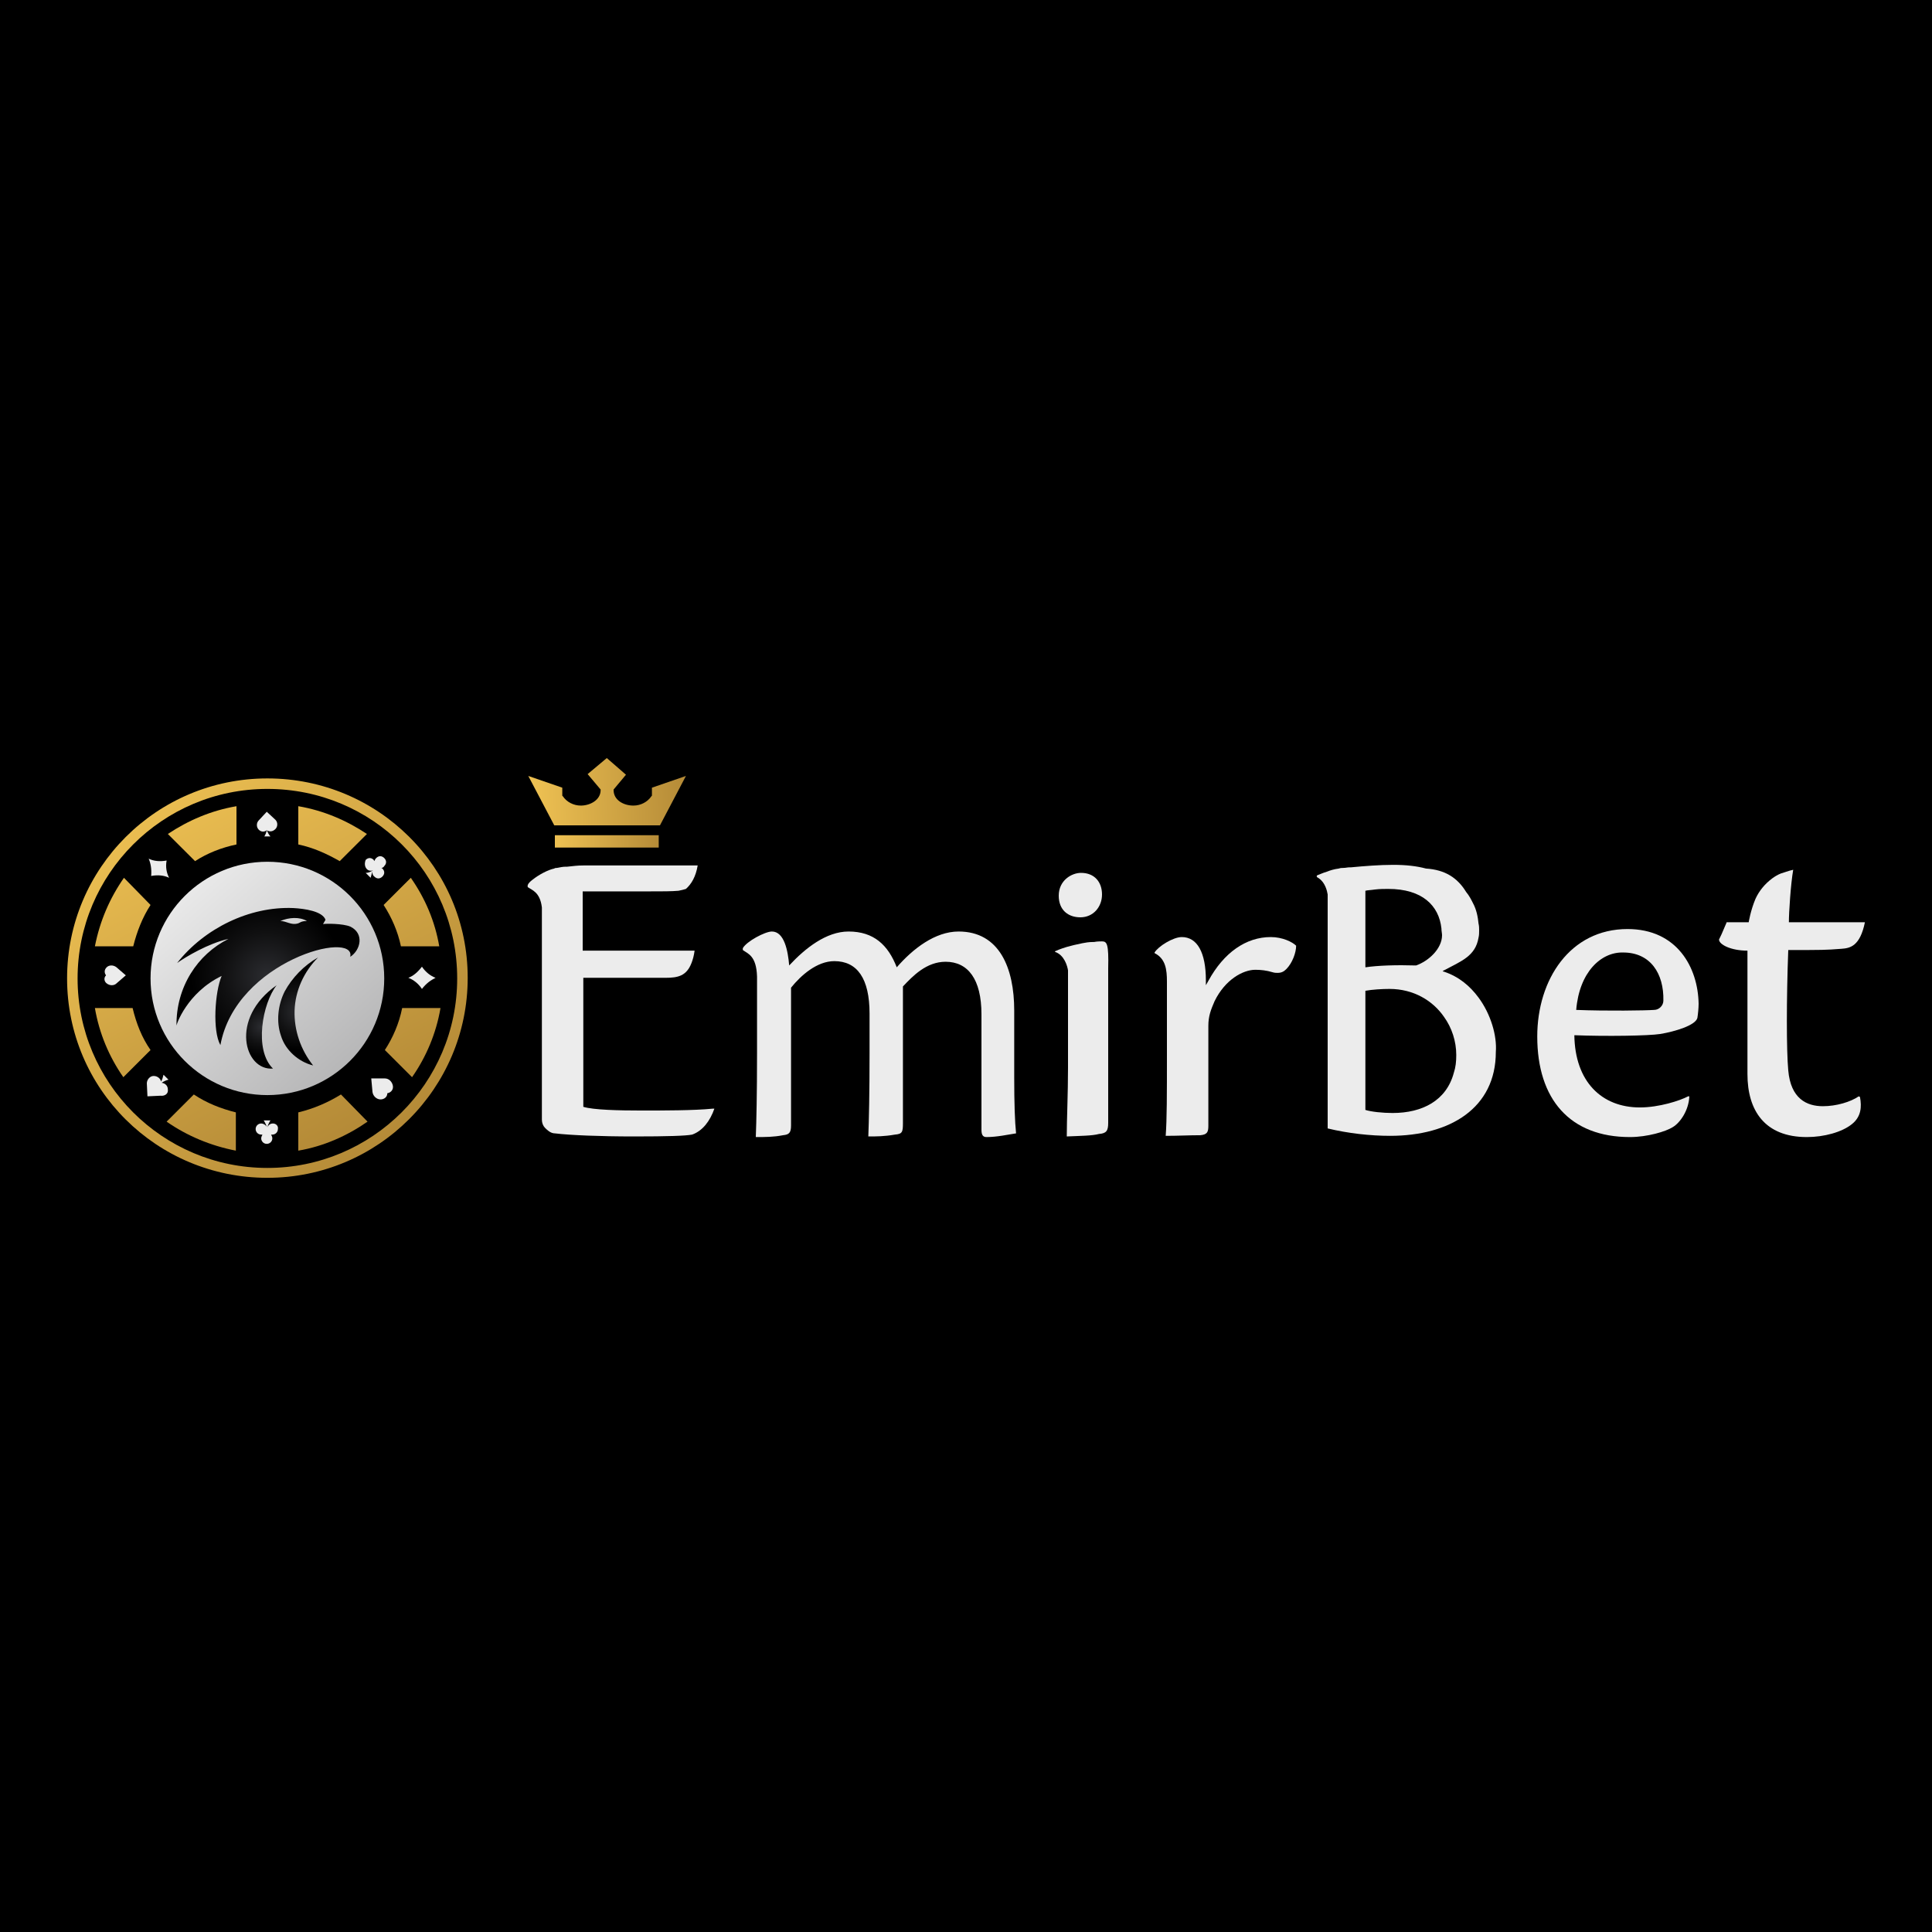 <?xml version="1.0" encoding="UTF-8"?> <svg xmlns="http://www.w3.org/2000/svg" width="500" height="500" viewBox="0 0 500 500" fill="none"><rect x="0" y="0" width="500" height="500" fill="#808080" stroke="none"/><g clip-path="url(#clip0_502_356)"><rect width="500" height="500" fill="black"></rect><path d="M69.2 201.455C40.56 201.455 17.36 224.62 17.36 253.216C17.36 281.812 40.56 304.817 69.2 304.817C97.84 304.817 121.04 281.652 121.04 253.056C121.04 224.46 97.84 201.455 69.2 201.455ZM69.2 302.261C42 302.261 20.08 280.215 20.08 253.216C20.08 226.217 42 204.171 69.2 204.171C96.4 204.171 118.32 226.057 118.32 253.216C118.32 280.374 96.24 302.261 69.2 302.261Z" fill="url(#paint0_linear_502_356)"></path><path d="M69.2 283.41C85.901 283.41 99.44 269.891 99.44 253.216C99.44 236.54 85.901 223.022 69.2 223.022C52.499 223.022 38.96 236.54 38.96 253.216C38.96 269.891 52.499 283.41 69.2 283.41Z" fill="url(#paint1_linear_502_356)"></path><path d="M43.44 215.833L50.48 222.862C53.68 220.785 57.36 219.348 61.2 218.549V208.644C54.64 209.762 48.72 212.318 43.44 215.833ZM77.2 208.644V218.549C81.04 219.348 84.56 220.945 87.92 222.862L94.96 215.833C89.68 212.318 83.76 209.762 77.2 208.644ZM104.08 260.884C103.28 264.878 101.68 268.552 99.6 271.748L106.64 278.777C110.32 273.505 112.88 267.434 114 260.884H104.08ZM106.32 227.176L99.28 234.205C101.36 237.4 102.96 241.074 103.76 244.909H113.68C112.56 238.359 110 232.448 106.32 227.176ZM32.08 227.176C28.4 232.448 25.84 238.359 24.56 244.909H34.48C35.44 241.074 36.88 237.4 38.96 234.205L32.08 227.176ZM34.32 260.884H24.56C25.68 267.434 28.24 273.505 31.92 278.777L38.96 271.748C36.72 268.552 35.28 264.878 34.32 260.884ZM50.16 283.25L43.12 290.279C48.4 293.954 54.48 296.51 61.04 297.788V287.883C57.2 286.924 53.52 285.487 50.16 283.25ZM88.24 283.25C84.88 285.327 81.2 286.924 77.2 287.883V297.788C83.76 296.67 89.84 293.954 95.12 290.279L88.24 283.25Z" fill="url(#paint2_linear_502_356)"></path><path d="M69.04 214.874C68.88 215.513 68.72 215.993 68.4 216.472H69.2H70C69.52 215.993 69.36 215.513 69.04 214.874C69.84 215.354 70.64 215.194 71.28 214.555C71.92 213.916 71.92 212.798 71.28 212.159L69.04 210.082L66.96 212.318C66.32 212.957 66.32 214.076 66.96 214.715C67.6 215.354 68.4 215.354 69.04 214.874Z" fill="#ECECEC"></path><path d="M39.12 226.696C40.88 226.377 42.48 226.537 43.76 227.176C43.12 225.898 42.8 224.46 43.12 222.702C41.36 223.022 39.76 222.862 38.48 222.223C38.96 223.341 39.28 224.779 39.12 226.696Z" fill="#ECECEC"></path><path d="M27.6 254.494C28.4 255.133 29.52 255.133 30.16 254.494L32.56 252.417L30.16 250.34C29.36 249.701 28.24 249.701 27.6 250.34C26.96 250.979 26.96 251.778 27.44 252.417C26.8 253.056 26.96 254.015 27.6 254.494Z" fill="#ECECEC"></path><path d="M105.68 253.056C106.96 253.535 108.24 254.494 109.2 255.932C110.32 254.494 111.44 253.695 112.72 253.056C111.44 252.577 110.16 251.618 109.2 250.18C108.08 251.618 106.96 252.577 105.68 253.056Z" fill="#ECECEC"></path><path d="M99.6 279.096H96.08L96.4 282.611C96.56 283.729 97.52 284.528 98.48 284.528C99.44 284.528 100.24 283.889 100.24 282.93C101.2 282.771 101.84 281.972 101.68 281.013C101.52 280.055 100.72 279.096 99.6 279.096Z" fill="#ECECEC"></path><path d="M43.44 281.972C43.44 281.013 42.8 280.374 41.84 280.215C42.32 279.895 42.96 279.576 43.6 279.416L42.96 278.777L42.32 278.138C42.16 278.777 42 279.416 41.68 279.895C41.52 279.096 40.72 278.457 39.76 278.457C38.8 278.457 38 279.416 38 280.374L38.16 283.729L41.52 283.57C42.8 283.729 43.6 282.931 43.44 281.972Z" fill="#ECECEC"></path><path d="M70.64 290.759C70 290.759 69.52 291.078 69.2 291.717C69.36 291.078 69.68 290.439 70 289.96H69.2H68.24C68.56 290.439 68.88 291.078 69.04 291.717C68.88 291.238 68.24 290.759 67.6 290.759C66.8 290.759 66.16 291.398 66.16 292.196C66.16 292.995 66.8 293.634 67.6 293.634C67.76 293.634 67.76 293.634 67.92 293.634C67.76 293.954 67.6 294.273 67.6 294.593C67.6 295.391 68.24 296.03 69.04 296.03C69.84 296.03 70.48 295.391 70.48 294.593C70.48 294.273 70.32 293.954 70.16 293.634C70.32 293.634 70.32 293.634 70.48 293.634C71.28 293.634 71.92 292.995 71.92 292.196C72.08 291.398 71.44 290.759 70.64 290.759Z" fill="#ECECEC"></path><path d="M94.96 224.939C95.44 225.418 96.08 225.418 96.56 225.259C95.92 225.578 95.44 225.898 94.64 225.898L95.28 226.537L95.92 227.176C96.08 226.537 96.24 225.898 96.56 225.259C96.24 225.738 96.4 226.537 96.88 226.856C97.52 227.495 98.32 227.495 98.96 226.856C99.6 226.217 99.6 225.418 98.96 224.779C98.96 224.779 98.8 224.62 98.64 224.62C98.96 224.62 99.28 224.46 99.44 224.14C100.08 223.501 100.08 222.702 99.44 222.063C98.8 221.424 98 221.424 97.36 222.063C97.04 222.383 97.04 222.543 96.88 222.862C96.88 222.702 96.72 222.702 96.72 222.543C96.08 221.904 95.28 221.904 94.64 222.543C94.32 223.341 94.32 224.3 94.96 224.939Z" fill="#ECECEC"></path><path d="M82.32 247.784C78.64 251.459 76.4 256.411 76.24 261.523C76.08 266.635 77.84 271.748 81.04 275.741C77.2 274.783 73.84 271.748 72.72 268.073C71.44 264.399 71.92 260.085 73.68 256.571C75.6 253.056 78.64 249.861 82.32 247.784Z" fill="url(#paint3_radial_502_356)"></path><path d="M70.64 276.54C65.68 271.748 67.92 259.606 71.6 254.973C59.28 263.6 63.28 277.179 70.64 276.54Z" fill="url(#paint4_radial_502_356)"></path><path d="M57.36 252.577C55.6 256.73 54.96 266.795 57.04 270.47C61.04 248.583 92.24 240.595 90.64 247.624C93.36 245.867 94.32 241.554 90.64 239.796C88.72 238.998 84.4 238.998 83.6 239.157L84.24 238.039C83.44 235.802 78.8 235.163 75.92 235.004C64.56 234.524 52.88 240.276 45.84 249.222C48.08 247.624 54 244.11 59.12 242.991C51.12 246.985 45.52 255.452 45.68 265.517C45.52 265.357 48.4 256.89 57.36 252.577ZM72.56 238.359C74.8 237.4 77.52 237.24 79.44 238.359C77.84 238.359 77.68 238.838 77.04 238.998C75.28 239.477 74.16 238.359 72.56 238.359Z" fill="url(#paint5_radial_502_356)"></path><path d="M204.72 291.238C204.72 293.155 204.24 293.634 202.64 293.794C200.24 294.273 198 294.273 195.6 294.273C195.76 290.12 195.92 283.25 195.92 272.706V252.737C195.76 247.305 193.52 246.826 192.24 245.867V245.388C193.2 243.63 198 241.074 199.76 241.074C202.96 241.074 203.92 246.027 204.24 249.861C208.4 245.388 213.84 241.074 219.6 241.074C226.16 241.074 229.84 244.589 232.08 250.34C236.24 245.548 242 241.074 248.08 241.074C258.64 241.074 262.48 250.5 262.48 261.523V278.777C262.48 285.487 262.64 290.279 262.96 293.315C260.88 293.634 258 294.273 255.28 294.273C254.32 294.273 254 293.634 254 292.356V262.482C254 253.376 250.48 248.902 244.72 248.902C239.76 248.902 236.24 252.577 233.68 255.293V290.599C233.68 292.995 233.52 293.474 231.6 293.634C228.88 294.113 226.8 294.113 224.72 294.113C224.88 289.96 225.04 283.09 225.04 272.546V262.322C225.04 253.216 221.84 248.743 215.92 248.743C211.44 248.743 207.28 252.417 204.72 255.612V291.238Z" fill="#ECECEC"></path><path d="M285.2 231.489C285.2 234.684 282.96 237.4 279.6 237.4C276.4 237.4 274 235.483 274 231.809C274 227.815 277.36 225.898 279.76 225.898C283.28 225.898 285.2 228.294 285.2 231.489Z" fill="#ECECEC"></path><path d="M301.68 293.954C302 289.8 302 283.09 302 273.185V254.015C302 250.979 301.68 248.104 298.8 246.666V246.506C299.76 244.909 303.6 242.512 305.84 242.512C309.84 242.512 312.08 246.506 312.08 253.695V254.973L312.72 253.855C316.72 246.506 322.48 242.512 328.88 242.512C331.92 242.512 334.48 243.79 335.44 244.749C335.44 246.506 334.48 249.222 332.88 250.82C332.24 251.459 331.6 251.778 330.64 251.778C330.32 251.778 329.84 251.778 329.36 251.618C327.76 251.139 326.32 250.979 324.88 250.979C321.68 250.979 317.04 253.535 314.32 259.127C313.36 261.363 312.72 262.961 312.72 265.517V291.398C312.72 292.995 312.4 293.634 310.64 293.794C307.76 293.794 304.88 293.954 301.68 293.954Z" fill="#ECECEC"></path><path d="M437.2 283.729C437.04 287.404 434.8 290.599 432.88 291.717C431.12 292.835 426.32 294.273 421.84 294.273C406.32 294.273 397.84 284.528 397.84 268.233C397.84 253.535 406.32 240.435 421.2 240.435C434 240.435 439.44 250.34 439.6 259.766C439.6 260.884 439.44 262.482 439.28 263.44C438.8 265.357 433.52 266.955 429.68 267.594C426.64 268.073 415.6 268.233 407.44 267.913C407.6 279.895 414.48 286.605 424.4 286.605C429.36 286.605 434.8 284.848 436.88 283.729H437.2ZM407.92 261.363C415.92 261.683 426 261.523 428.08 261.363C429.36 261.363 430.48 260.245 430.48 258.967C430.64 251.938 427.12 246.506 420.08 246.506C414.32 246.346 408.72 251.618 407.92 261.363Z" fill="#ECECEC"></path><path d="M481.04 283.729C478.96 285.167 475.28 286.285 471.76 286.285C467.6 286.285 463.44 284.368 462.8 277.019C462.32 271.907 462.32 258.488 462.8 245.867C471.76 245.867 472.4 245.867 476.56 245.548C478.8 245.388 481.36 244.909 482.64 238.678H462.96C462.96 236.122 463.44 228.773 464.08 225.099C463.12 225.259 461.04 226.057 460.88 226.057C460.08 226.377 459.28 226.856 458.64 227.335C456.72 228.773 455.28 230.53 454.32 232.607C453.04 235.643 452.56 238.678 452.56 238.678H446.96C446.8 238.678 446.8 238.678 446.8 238.838C445.52 241.873 445.36 242.193 444.88 243.151C444.88 244.429 447.92 246.027 452.24 246.027V277.978C452.24 287.404 456.72 294.273 467.6 294.273C472.08 294.273 476.72 292.995 479.28 290.918C481.68 289.001 481.84 286.445 481.36 283.889L481.04 283.729Z" fill="#ECECEC"></path><path d="M184.4 286.924C179.6 287.404 171.6 287.404 166 287.404C160.08 287.404 153.52 287.244 150.96 286.445V253.056H170.16H172.24C175.44 253.056 177.68 252.577 178.96 249.222C179.28 248.423 179.6 247.305 179.76 246.027H178.96H170H150.8V237.24V231.01V230.69H151.12H167.76C171.44 230.69 173.84 230.69 175.6 230.53C176.4 230.371 177.04 230.211 177.52 230.051C178.96 228.773 180.08 226.856 180.56 223.98H152.4C151.92 223.98 151.44 223.98 150.96 223.98C149.52 223.98 148.24 224.14 146.8 224.3C146.64 224.3 146.64 224.3 146.48 224.3C145.68 224.3 144.88 224.46 144.08 224.62C143.92 224.62 143.6 224.62 143.44 224.779C141.84 225.099 139.44 226.377 137.84 227.655C137.2 228.134 136.72 228.613 136.56 229.093V229.572C137.68 230.371 139.76 230.85 140.24 234.844C140.24 236.441 140.24 238.039 140.24 239.796V270.31V277.659V289.8C140.24 290.599 140.56 291.398 141.04 291.877C141.36 292.196 141.68 292.516 142.16 292.835C142.64 293.155 143.12 293.315 143.6 293.315C147.6 293.794 155.28 294.113 164.08 294.113C172.72 294.113 177.52 293.954 179.12 293.634C181.84 292.676 183.76 290.12 184.88 286.924H184.4Z" fill="#ECECEC"></path><path d="M285.2 243.63C284.72 243.63 283.92 243.63 283.12 243.79C282.96 243.79 282.96 243.79 282.8 243.79C281.84 243.79 280.88 243.95 280.08 244.11C278.48 244.429 277.2 244.749 276.08 245.068C274.48 245.548 273.36 246.027 273.04 246.187V246.346C275.44 247.145 276.24 250.021 276.4 251.139C276.4 251.459 276.4 251.618 276.4 251.618C276.4 253.216 276.4 255.133 276.4 257.37V276.38C276.4 283.09 276.08 289.64 276.08 294.113C279.6 293.954 282.64 293.954 284.4 293.474C286.32 293.315 286.8 292.676 286.8 290.599V250.66C286.96 244.27 286.48 243.63 285.2 243.63Z" fill="#ECECEC"></path><path d="M382.64 258.168C380.4 255.133 377.52 252.737 373.68 251.459C373.52 251.459 373.52 251.459 373.36 251.299C373.52 251.299 373.52 251.139 373.68 251.139C378.16 248.743 381.84 247.465 382.64 242.672C382.8 242.033 382.8 241.394 382.8 240.755C382.8 240.276 382.8 239.637 382.64 238.998C382.48 237.4 382.16 235.483 381.2 233.726C380.72 232.767 380.24 231.809 379.44 230.85C377.2 227.176 374 225.099 369.04 224.779C366.64 224.14 363.92 223.821 360.56 223.821C357.04 223.821 353.04 224.14 349.68 224.46C349.52 224.46 349.52 224.46 349.36 224.46C348.72 224.46 348.24 224.62 347.6 224.62C347.28 224.62 346.96 224.62 346.48 224.779C345.2 224.939 344.24 225.259 343.44 225.578C342.32 225.898 341.36 226.377 340.88 226.537C340.72 226.696 340.72 226.856 340.88 227.016C341.04 227.176 341.2 227.176 341.36 227.335C342.96 228.454 343.44 230.53 343.6 231.489C343.6 233.885 343.6 236.282 343.6 239.637V277.659V292.037C348.88 293.315 354.64 293.954 359.76 293.954C375.28 293.954 387.12 286.765 387.12 272.227C387.44 268.073 385.84 262.482 382.64 258.168ZM353.36 230.53C353.84 230.371 354.8 230.371 355.76 230.211C357.04 230.051 358.32 230.051 359.28 230.051C368.08 230.051 372.4 234.365 373.04 240.276C373.04 240.915 373.2 241.554 373.2 242.033C373.2 245.548 369.68 248.743 366.48 249.861C361.36 249.701 356.56 249.861 353.36 250.34V238.678V232.288V230.53ZM360.4 288.043C357.84 288.043 354.8 287.723 353.36 287.244V256.411C355.12 256.091 357.68 255.932 359.6 255.932C365.84 255.932 370.8 258.967 373.68 263.121C375.76 265.996 376.88 269.511 376.88 273.026C376.88 274.783 376.72 276.221 376.24 277.659C374.32 284.848 368.08 288.043 360.4 288.043Z" fill="#ECECEC"></path><path d="M143.44 213.596L136.72 200.816L145.52 203.851V205.928L145.68 206.088C146.64 207.526 148.4 208.484 150.32 208.484C152.72 208.484 155.44 207.046 155.44 204.49V204.33L152.08 200.337L157.04 196.183L162 200.496L158.8 204.33V204.49C158.8 207.046 161.36 208.484 163.92 208.484C165.84 208.484 167.6 207.526 168.56 206.088L168.72 205.928V203.851L177.52 200.816L170.8 213.596H143.44Z" fill="url(#paint6_linear_502_356)"></path><path d="M170.48 216.152H143.6V219.348H170.48V216.152Z" fill="url(#paint7_linear_502_356)"></path></g><defs><linearGradient id="paint0_linear_502_356" x1="28.243" y1="209.421" x2="108.176" y2="295.114" gradientUnits="userSpaceOnUse"><stop offset="0.015" stop-color="#EDC052"></stop><stop offset="1" stop-color="#B28836"></stop></linearGradient><linearGradient id="paint1_linear_502_356" x1="45.555" y1="226.809" x2="96.589" y2="283.934" gradientUnits="userSpaceOnUse"><stop offset="0.015" stop-color="#ECECEC"></stop><stop offset="1" stop-color="#AEAEAF"></stop></linearGradient><linearGradient id="paint2_linear_502_356" x1="42.334" y1="201.848" x2="92.082" y2="297.24" gradientUnits="userSpaceOnUse"><stop offset="0.015" stop-color="#EDC052"></stop><stop offset="1" stop-color="#B28836"></stop></linearGradient><radialGradient id="paint3_radial_502_356" cx="0" cy="0" r="1" gradientUnits="userSpaceOnUse" gradientTransform="translate(77.227 261.816) rotate(180) scale(10.554 10.538)"><stop stop-color="#2B2C30"></stop><stop offset="0.545" stop-color="#101011"></stop><stop offset="0.938"></stop></radialGradient><radialGradient id="paint4_radial_502_356" cx="0" cy="0" r="1" gradientUnits="userSpaceOnUse" gradientTransform="translate(67.644 265.737) rotate(180) scale(8.157 8.145)"><stop stop-color="#2B2C30"></stop><stop offset="0.545" stop-color="#101011"></stop><stop offset="0.938"></stop></radialGradient><radialGradient id="paint5_radial_502_356" cx="0" cy="0" r="1" gradientUnits="userSpaceOnUse" gradientTransform="translate(69.185 252.601) rotate(180) scale(20.965 20.933)"><stop stop-color="#2B2C30"></stop><stop offset="0.545" stop-color="#101011"></stop><stop offset="0.938"></stop></radialGradient><linearGradient id="paint6_linear_502_356" x1="137.805" y1="205.77" x2="179.542" y2="204.376" gradientUnits="userSpaceOnUse"><stop offset="0.015" stop-color="#EDC052"></stop><stop offset="1" stop-color="#B28836"></stop></linearGradient><linearGradient id="paint7_linear_502_356" x1="144.087" y1="218.181" x2="171.876" y2="217.253" gradientUnits="userSpaceOnUse"><stop offset="0.015" stop-color="#EDC052"></stop><stop offset="1" stop-color="#B28836"></stop></linearGradient><clipPath id="clip0_502_356"><rect width="500" height="500" fill="white"></rect></clipPath></defs></svg> 